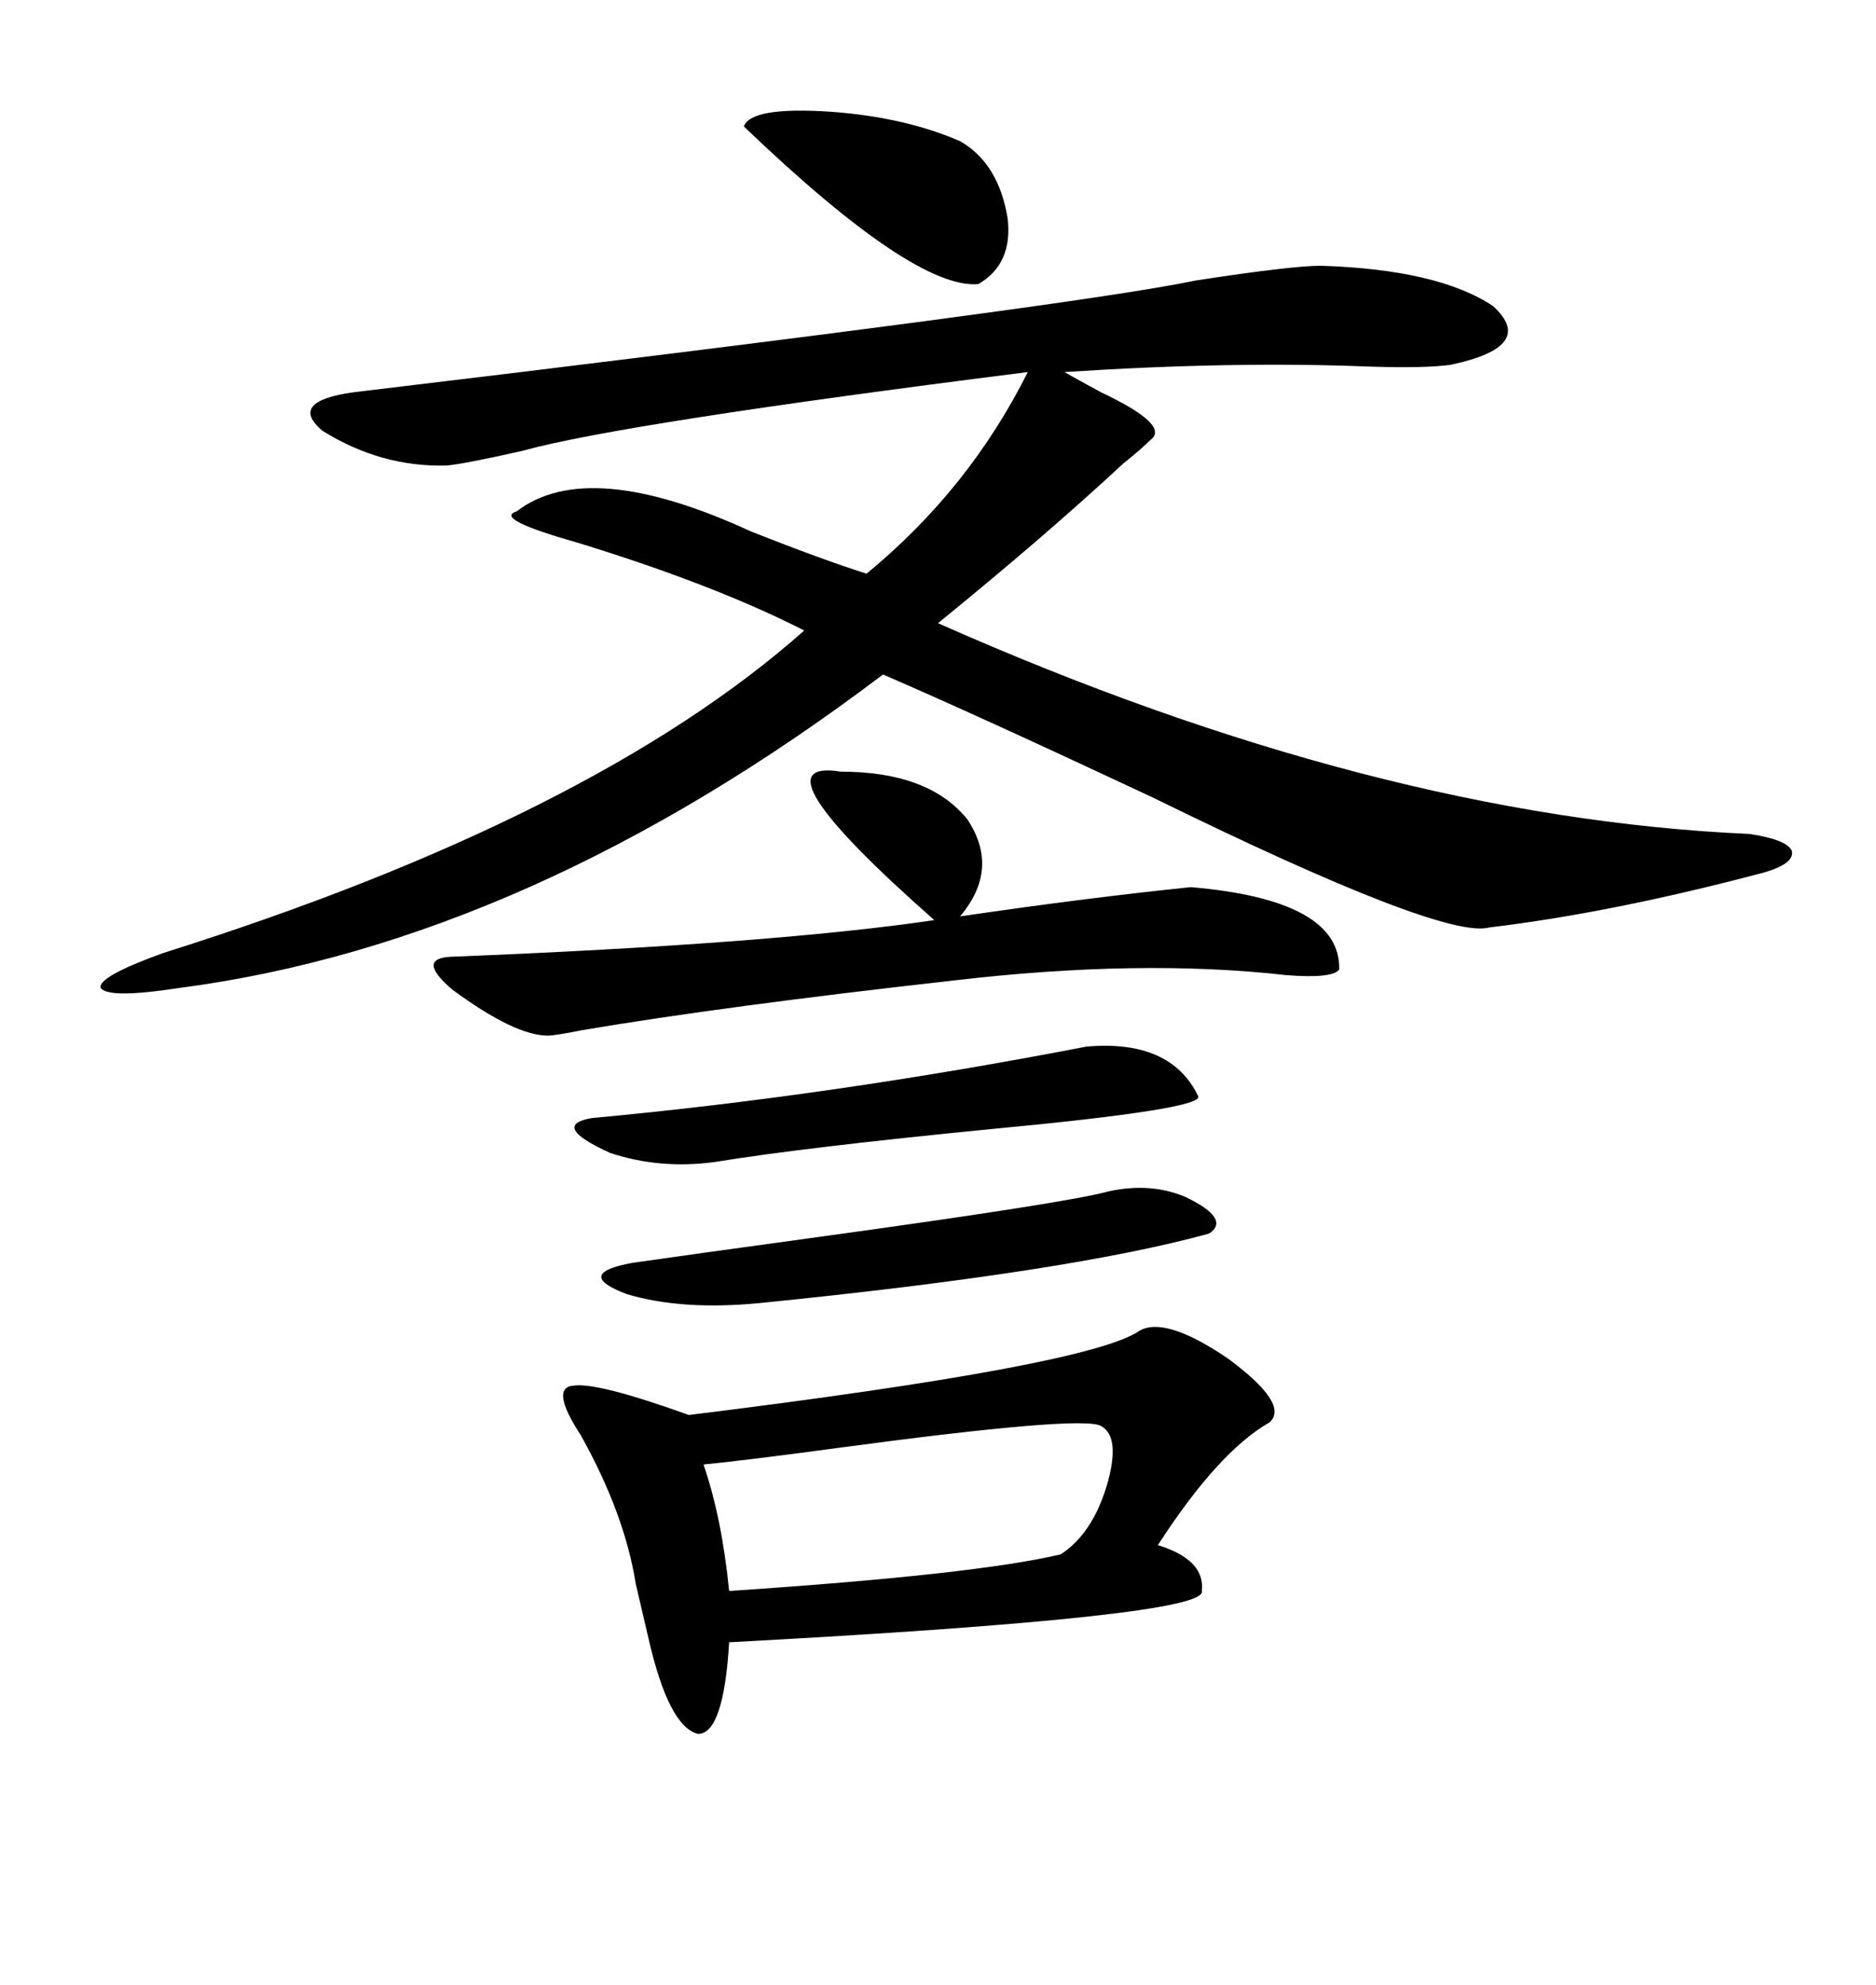 <svg xmlns="http://www.w3.org/2000/svg" xmlns:xlink="http://www.w3.org/1999/xlink" width="300" height="317.285"><path d="M211.23 42.48L211.23 42.48Q229.98 43.07 238.77 48.93L238.77 48.93Q245.80 55.37 232.03 58.30L232.03 58.30Q227.93 58.89 218.85 58.59L218.85 58.59Q197.17 57.71 170.21 59.47L170.21 59.47Q172.27 60.64 176.07 62.70L176.07 62.70Q187.21 67.97 183.98 70.31L183.98 70.31Q182.52 71.78 179.59 74.12L179.59 74.12Q167.29 85.55 150 99.61L150 99.61Q220.02 130.66 279.79 133.30L279.79 133.30Q285.64 134.18 286.52 135.94L286.52 135.94Q287.11 137.99 282.13 139.45L282.13 139.45Q257.81 145.90 238.18 148.24L238.18 148.24Q230.86 150.29 184.28 127.44L184.28 127.44Q156.15 114.26 141.21 107.81L141.21 107.81Q84.67 150.59 28.71 157.91L28.71 157.91Q17.29 159.67 16.11 157.91L16.11 157.91Q15.53 156.15 26.07 152.34L26.07 152.34Q94.92 130.66 128.61 100.78L128.61 100.78Q114.26 93.46 92.29 86.72L92.29 86.72Q78.81 82.91 82.62 81.74L82.62 81.74Q94.04 72.95 120.12 84.96L120.12 84.96Q131.25 89.36 138.57 91.70L138.57 91.70Q154.98 78.22 164.36 59.47L164.36 59.47Q99.32 67.68 83.50 72.07L83.50 72.07Q74.41 74.12 71.48 74.41L71.48 74.41Q60.94 74.71 51.56 68.85L51.56 68.85Q46.00 64.16 56.54 62.70L56.54 62.70Q171.68 48.93 191.31 44.82L191.31 44.82Q206.54 42.48 211.23 42.48ZM182.23 212.70L182.23 212.70Q186.33 210.35 196.29 217.09L196.29 217.09Q206.25 224.41 203.03 227.34L203.03 227.34Q194.82 232.03 185.16 246.97L185.16 246.97Q192.77 249.32 192.19 254.30L192.19 254.30Q193.36 258.40 116.60 262.50L116.60 262.50Q115.72 277.15 111.62 277.15L111.62 277.15Q106.93 275.98 103.71 261.91L103.71 261.91Q102.83 258.11 101.66 253.13L101.66 253.13Q99.90 241.99 92.87 229.39L92.87 229.39Q87.89 221.78 91.70 221.48L91.70 221.48Q95.51 220.90 110.16 226.17L110.16 226.17Q174.32 218.26 182.23 212.70ZM134.47 123.34L134.47 123.34Q148.54 123.34 154.69 130.96L154.69 130.96Q159.96 138.87 153.52 146.48L153.52 146.48Q173.44 143.55 190.43 141.80L190.43 141.80Q214.45 143.85 214.16 154.98L214.16 154.98Q212.99 156.45 205.66 155.86L205.66 155.86Q182.23 153.22 152.34 156.74L152.34 156.74Q115.72 160.84 93.16 164.65L93.16 164.65Q88.77 165.53 87.60 165.53L87.60 165.53Q82.32 165.53 72.36 158.20L72.36 158.20Q66.50 153.22 72.07 152.93L72.07 152.93Q123.63 150.88 149.41 147.07L149.41 147.07Q119.82 121.00 134.47 123.34ZM176.07 227.93L176.07 227.93Q173.14 226.17 133.89 231.45L133.89 231.45Q118.65 233.50 112.50 234.08L112.50 234.08Q115.43 242.58 116.60 254.30L116.60 254.30Q156.15 251.66 169.63 248.44L169.63 248.44Q174.61 245.21 176.95 237.60L176.95 237.60Q179.30 229.69 176.07 227.93ZM177.25 190.43L177.25 190.43Q183.98 188.96 189.55 191.31L189.55 191.31Q196.88 194.82 193.36 197.17L193.36 197.17Q171.09 203.32 121.29 208.30L121.29 208.30Q108.98 209.47 100.20 206.84L100.20 206.84Q91.70 203.61 101.07 201.86L101.07 201.86Q109.28 200.68 130.66 197.75L130.66 197.75Q171.09 192.19 177.25 190.43ZM173.73 167.29L173.73 167.29Q187.21 166.11 191.60 175.20L191.60 175.20Q192.77 177.25 158.50 180.47L158.50 180.47Q128.61 183.40 114.26 185.74L114.26 185.74Q105.47 186.91 97.56 184.28L97.56 184.28Q87.89 179.88 94.63 178.71L94.63 178.71Q132.71 175.20 173.73 167.29ZM118.95 20.21L118.95 20.21Q120.12 16.99 133.01 17.87L133.01 17.87Q144.73 18.75 153.52 22.56L153.52 22.56Q159.67 26.07 161.13 34.86L161.13 34.86Q162.01 42.19 156.45 45.41L156.45 45.41Q146.19 46.29 118.95 20.21Z"/></svg>